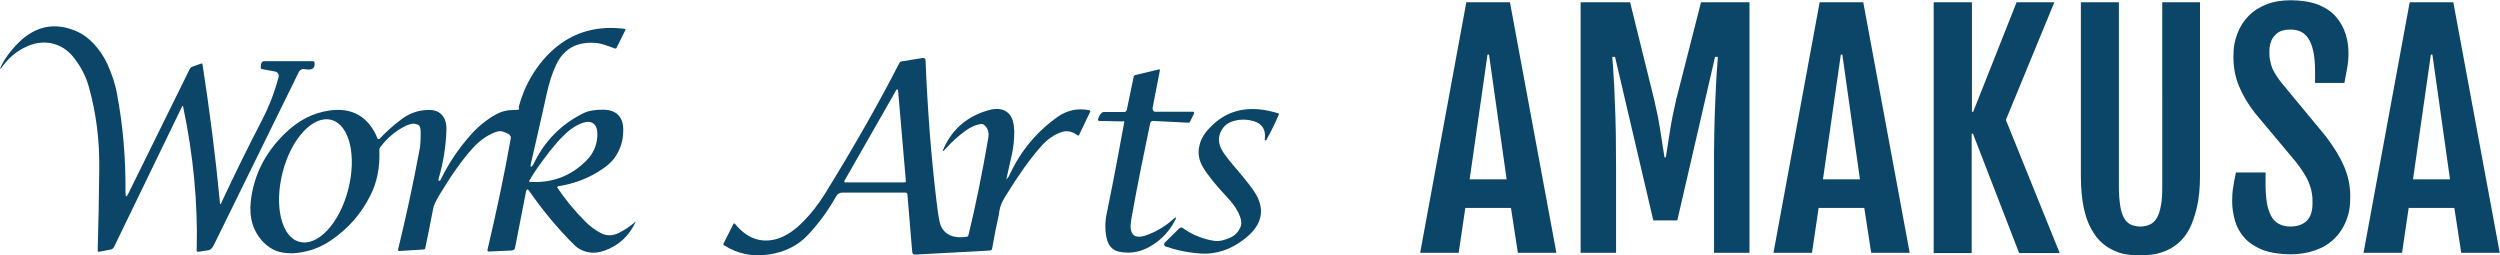 <?xml version="1.0" encoding="UTF-8"?>
<svg id="_レイヤー_1" data-name="レイヤー_1" xmlns="http://www.w3.org/2000/svg" version="1.1" viewBox="0 0 980 100">
  <!-- Generator: Adobe Illustrator 29.6.1, SVG Export Plug-In . SVG Version: 2.1.1 Build 9)  -->
  <defs>
    <style>
      .st0 {
        fill: #0b4568;
      }
    </style>
  </defs>
  <g>
    <path class="st0" d="M86.2,79.4c0,.8.3.9.6,0,5.1-10.9,10.4-21.7,15.9-32.3,2.8-5.4,5-11.1,6.5-16.9.3-.9-.3-1.8-1.1-2.1h0l-5.3-1c-.4,0-.5-.3-.6-.5,0-.7,0-1.4.4-2.1.2-.3.5-.5.8-.5h19.4c.3,0,.5.3.5.6.3,2.2-1,3.1-3.9,2.5-.9-.2-1.9.3-2.3,1.2l-33.4,68c-.5,1-1.3,1.7-2,1.8l-4.1.6c-.3,0-.5-.2-.5-.5h0c.5-19-1.4-37.8-5.3-56.3,0-.5-.3-.5-.5,0l-26.6,54.9c-.3.5-.7.9-1.2,1l-4.7.9c-.2,0-.5,0-.5-.4h0c.3-10.6.5-21.1.6-31.6.2-11.6-1.2-22.6-4.2-33.1-1.1-3.7-2.9-7.3-5.6-10.8-2.5-3.3-5.6-5.2-9.3-5.9-3.3-.6-6.7,0-10.1,1.7-3.3,1.6-6.1,4-8.4,7-1.5,2-1.7,1.9-.5-.4,1.4-2.7,3.4-5.3,5.8-7.8,6.5-6.8,13.9-8.7,22-5.7,3.1,1.1,5.7,2.9,8,5.3s4.1,5.1,5.5,8.1c1.7,3.8,3.1,7.8,3.8,11.9,2.4,12.7,3.4,25.5,3.3,38.6,0,1.7.4,1.8,1.1.3l24.1-48.9c.2-.4.5-.6.6-.7l3.9-1.4c.3,0,.5,0,.5.4h0c2.8,18.2,5.1,36.1,6.8,54Z"/>
    <path class="st0" d="M218.3,73.3c3.2,4.8,6.9,9.3,11,13.4,2,2.1,4.2,3.6,6.3,4.7s4.4,1.1,6.8,0c2.4-1.2,4.5-2.6,6.5-4.3.3-.2.4-.2.2,0-2.5,5.4-6.5,9.1-12,11.1-2.2.8-4.3,1.1-6.2.7-2.4-.4-4.3-1.4-5.8-2.9-6.5-6.4-12.4-13.6-17.7-21.2-.5-.8-1-.7-1.2.3l-4.3,22c0,.6-.6,1-1.3,1.1l-9,.4c-.3,0-.5-.2-.5-.5v-.2c3.4-14.4,6.5-28.9,9.1-43.5.2-.7-.2-1.5-.9-1.9-.9-.5-1.8-.8-2.5-1-.8-.2-1.7,0-2.6.3-3.2,1.2-6.2,3.3-8.9,6.3-4.2,4.6-8.5,10.8-13.1,18.4-1.4,2.4-2.2,4.1-2.4,5.3-1,5.2-2,10.3-3.1,15.5,0,.3-.4.5-.6.5l-9.6.6c-.2,0-.4-.2-.5-.4h0c3.2-13.1,6-26.1,8.4-39,.4-1.7.5-4,.5-6.9s-.6-3.2-2-3.5c-.9-.3-2,0-3.4.5-4.2,2-7.7,4.9-10.5,8.7-.2.3-.3.5-.3.9.3,6.8-.9,12.9-3.6,18.1-3.6,7.1-8.7,12.9-15.2,17.3-4.6,3.2-9.7,4.9-15.2,5.2-2.2,0-4.3-.2-6.3-.9-1.8-.7-3.5-1.8-5.1-3.4-4.1-4.3-5.7-9.6-5-16,1.1-10.1,5.5-19,13.3-26.6,5.3-5.2,11.1-8.2,17.7-9.1,4.3-.6,8.1,0,11.1,1.7,3.4,1.9,5.9,5.1,7.6,9.3,0,.2.3.3.5.2,0,0,0,0,.2,0,2.5-2.7,5.4-5.3,8.5-7.6,2.7-2.1,5.8-3.4,9.1-3.7,2.6-.3,4.6,0,6.1,1.1,1.8,1.4,2.7,3.5,2.6,6.6-.2,6.4-1.2,12.8-3,18.9-.2.8-.2,1.2.2,1.1.3,0,.5-.3.6-.6,3.1-6.3,6.9-12,11.6-17.3,2.9-3.3,6.3-6.1,10.1-8.2,2-1.1,4.3-1.7,7.2-1.7s1.4-.5,1.7-1.3c1.4-5.4,3.7-10.3,6.8-14.8,3.3-4.7,7.1-8.4,11.4-11.1,6.8-4.2,14.5-5.7,23.2-4.6.2,0,.4.2.4.4h0c0,0-3.5,7-3.5,7,0,.3-.5.4-.7.3-3.4-1.3-5.7-2-6.8-2.1-7.6-.8-13,1.9-16.1,8.3-1.5,3.1-2.9,7.2-4,12.5-1.9,8.7-3.9,17.3-5.9,26-.4,1.6-.3,2.1.4,1.4.2-.2.3-.4.5-.7,4.3-9.1,11-15.9,20-20.2,1.7-.8,4.2-1.2,7.2-1.2,5.4,0,8.2,2.9,8,8.4,0,3.7-1.1,7-3,9.9-1.5,2.4-4.1,4.4-7.4,6.4-4.6,2.7-9.7,4.5-15.1,5.3-.2,0-.3.2-.3.4-.2,0-.2,0-.2,0ZM117.4,94.8c7.2,1.9,15.7-7.3,19.1-20.5,3.4-13.2.5-25.4-6.6-27.3-7.2-1.9-15.7,7.3-19.1,20.5-3.4,13.2-.5,25.5,6.6,27.3ZM215,60c-2.7,3.4-5.3,7-7.5,10.8,0,.2,0,.4,0,.5,0,0,0,0,.2,0,8.7.5,16-2.2,22.1-8.3,2.5-2.5,4-5.5,4.3-9,.2-1.8,0-3.4-.5-4.4-1-1.8-2.7-2.3-5.3-1.4-2.7,1-5.2,2.7-7.5,5.1-1.2,1-3.1,3.3-5.9,6.7Z"/>
    <path class="st0" d="M394.4,70.4c.5-.5,1.1-1.1,1.4-2,4.3-9.2,10.6-16.8,18.8-22.6,3.7-2.6,7.9-3.5,12.4-2.6.3,0,.4.3.4.5h0c0,0-4.4,9.2-4.4,9.2,0,.2-.4.3-.5.2,0,0,0,0,0,0-2-1.5-4-2-6.1-1.4-3,.9-5.8,2.8-8.5,5.9-4.5,5.1-9.1,11.7-14,19.7-1.2,2-1.9,3.7-2.1,5.2-.2.8-.2,1.3-.2,1.4-1,4.4-1.9,9-2.7,13.6,0,.4-.5.7-.8.7l-29.4,1.6c-.5,0-1-.4-1.1-.9l-1.9-22.7c0-.5-.4-.7-.8-.7h-24.7c-1,0-1.9.5-2.4,1.4-3.2,5.7-7,10.9-11.3,15.4-3.9,4.1-9.1,6.6-15.3,7.5-6.3.9-12-.3-17.3-3.6-.3-.2-.4-.5-.3-.7l3.9-7.7c0-.2.3-.2.5-.2s0,0,0,0c4.7,5.8,10.1,7.8,16.4,6.1,3.5-1,7.2-3.4,10.8-7.2,3-3,5.6-6.5,8.1-10.4,11.1-18,20.9-35.1,29.3-51.5.2-.3.5-.5.7-.5l8.5-1.4c.5,0,.9.3,1,.7h0c.8,19.6,2.2,38,4.3,55.4.6,5.3,1.2,8.6,1.7,9.7,1.6,3.6,5.1,5.1,10.2,4.3.3,0,.5-.3.6-.5,2.8-11.4,5.4-24.2,7.8-38.2.4-2.3-.2-4-1.7-5.2-.3-.2-.5-.3-.9-.3-2.1.2-4.2,1.1-6.4,2.7-3,2.2-5.5,4.5-7.7,7-1.3,1.4-1.4,1.3-.6-.5,3.5-7.5,9.3-12.3,17.4-14.6,3.5-1,6.3-.5,8.1,1.5,1.3,1.4,1.9,3.7,2,6.8,0,3.2-.3,6.3-1,9.3-.7,3.2-1.4,6.3-2.1,9.4-.2.3,0,.4.2.2ZM351,35.9l-20,35c0,.2,0,.5.2.6,0,0,0,0,.2,0h23.2c.4,0,.5-.3.5-.5h0c0,0-3-34.9-3-34.9,0-1.4-.5-1.4-1.1-.3Z"/>
    <path class="st0" d="M440.2,47.6l-9.3-.2c-.3,0-.5-.2-.5-.5h0c.3-1.1.7-1.9,1.4-2.6.2-.2.5-.4.8-.4h8.1c.5,0,.9-.4,1-.8l2.7-13c0-.4.4-.6.7-.7l9.2-2.2c.2,0,.4,0,.4.3h0c0,0-2.9,14.9-2.9,14.9,0,.7.4,1.4,1,1.4h14.9c.2,0,.4.2.4.4v.2l-1.6,3.3c0,.3-.5.4-.7.4l-13.9-.7c-.5,0-.9.4-1,.8-2.6,12.5-5.1,24.6-7.2,36.5-.5,2.5-.6,4.3-.4,5.3.5,2.8,2.7,3.5,6.4,2.1s7.1-3.4,10.1-6.1c1.4-1.2,1.6-1,.7.6-2.1,4-5.1,7.2-8.8,9.5-4.1,2.6-8.3,3.5-12.9,2.6-1.4-.3-2.5-.9-3.4-1.9-.7-.8-1.3-2-1.6-3.4-.7-3.2-.7-6.6.2-10.5.9-4.2,3.2-15.8,6.7-35,0-.2,0-.4-.4-.5,0,0,0,0,0,0Z"/>
    <path class="st0" d="M486,84.7c-.9-2.4-2.5-4.8-4.8-7.2-4.4-4.7-7.7-8.7-9.6-11.9-1.6-2.7-2.2-5.6-1.4-8.6.5-2.4,1.9-4.8,4.2-7.1,6.8-7.1,15.7-8.9,26.6-5.5.3,0,.4.4.3.5h0c-1.4,3.4-3.1,6.7-4.8,9.8,0,.3-.3.4-.5.3s-.3-.3-.2-.5c.5-3.6-1-6-4.3-7-2.4-.7-4.9-.8-7.4-.2-2.6.6-4.4,2-5.5,4.2-1.4,2.8-.9,5.8,1.4,8.9,1.7,2.4,4.1,5.2,7,8.6,3.5,4.2,5.6,7.2,6.3,9.1,2.4,5.8.5,11-5.5,15.6-5.4,4.2-11,6-16.8,5.7-5.1-.3-9.8-1.3-14.1-2.8-.5-.2-.6-.6-.5-1.1,0,0,0-.3.2-.4l5.7-5.6c.5-.4,1.1-.5,1.5,0,3.8,2.7,8,4.3,12.2,4.9,2.1.3,4.3-.3,6.8-1.5,1.5-.8,2.6-2,3.3-3.5.7-1.4.6-2.9,0-4.5Z"/>
  </g>
  <g>
    <path class="st0" d="M574.8.9h17.1l18.2,98.2h-15.1l-2.7-17.6h-17.9l-2.6,17.6h-15.1L574.8.9ZM590.6,70.3l-6.9-48.9h-.6l-7,48.9h14.5Z"/>
    <path class="st0" d="M619.6.9h19.4l9.4,38c1,4.2,1.8,8.2,2.4,12,.6,3.8,1.1,7.4,1.7,10.8h.5c.5-3.4,1.1-7,1.7-10.8.6-3.8,1.4-7.8,2.4-12l9.7-38h19v98.2h-13.9v-32.5c0-5,0-9.8.1-14.4s.2-8.8.4-12.7c.2-3.9.3-7.3.5-10.2.2-3,.4-5.3.5-7h-1.1l-14.8,64.1h-9.4l-15-64.1h-1.1c.2,1.7.3,4.1.5,7,.2,3,.4,6.4.5,10.2.2,3.9.3,8.1.4,12.7,0,4.6.1,9.4.1,14.4v32.5h-13.9V.9Z"/>
    <path class="st0" d="M713.3.9h17.1l18.2,98.2h-15.1l-2.7-17.6h-17.9l-2.6,17.6h-15.1L713.3.9ZM729.1,70.3l-6.9-48.9h-.6l-7,48.9h14.5Z"/>
    <path class="st0" d="M758.1.9h14.9v42.9h.5L790.5.9h14.8l-19,46.1,21.1,52.2h-15.9l-18.1-46.8h-.5v46.8h-14.9V.9Z"/>
    <path class="st0" d="M815.6.9h15v72c0,3.1.2,5.6.5,7.6.3,2,.8,3.7,1.5,4.9s1.5,2.1,2.6,2.6c1.1.5,2.3.8,3.8.8s2.7-.3,3.8-.8c1.1-.5,2-1.4,2.7-2.6s1.2-2.8,1.6-4.9c.4-2,.5-4.6.5-7.6V.9h14.8v68c0,4.8-.4,8.9-1.2,12.3-.8,3.4-1.8,6.3-3,8.6s-2.7,4.1-4.3,5.5c-1.6,1.3-3.3,2.4-5.1,3.1-1.7.7-3.5,1.2-5.2,1.4-1.7.2-3.3.3-4.7.3s-3,0-4.7-.3c-1.7-.2-3.4-.6-5.1-1.4-1.7-.7-3.4-1.7-5-3.1-1.6-1.3-3-3.2-4.3-5.5s-2.3-5.1-3-8.5c-.7-3.4-1.1-7.5-1.1-12.3V.9Z"/>
    <path class="st0" d="M875,79.2c0-2.1.1-4.1.4-5.8s.6-3.7,1.1-5.8h11.6v4.8c0,2.6.2,5,.5,7,.3,2,.9,3.7,1.6,5.1.7,1.4,1.7,2.5,3,3.2,1.2.7,2.8,1.1,4.6,1.1,2.8,0,5-.8,6.5-2.3s2.2-3.8,2.2-6.8-.1-2.9-.3-4.2c-.2-1.3-.6-2.6-1.1-3.8-.5-1.3-1.2-2.6-2.1-4-.9-1.4-2-3-3.4-4.7l-15.5-18.5c-2.8-3.5-4.9-7.1-6.4-10.7-1.5-3.6-2.2-7.4-2.2-11.5s.5-6.2,1.5-9c1-2.7,2.5-5.1,4.4-7,1.9-2,4.3-3.5,7.1-4.6,2.8-1.1,6-1.6,9.6-1.6s7.9.6,10.8,1.8c2.9,1.2,5.2,2.8,6.9,4.8,1.7,2,2.9,4.2,3.7,6.7s1.1,5,1.1,7.4-.2,4.1-.5,5.8-.7,3.7-1.1,5.9h-11.5v-4.7c0-5.2-.7-9.2-2.2-12-1.5-2.8-3.9-4.2-7.3-4.2s-4.9.8-6.3,2.3-2.1,3.6-2.1,6.2.1,2.6.3,3.7c.2,1.1.5,2.1.9,3.1.4.9.9,1.8,1.5,2.7.6.9,1.2,1.8,2,2.8l17.3,20.9c3.1,4.1,5.6,8,7.2,11.8,1.7,3.8,2.5,7.8,2.5,12s-.5,6.6-1.6,9.4c-1.1,2.8-2.7,5.2-4.7,7.1-2,2-4.5,3.5-7.4,4.5s-6.1,1.6-9.7,1.6-8.1-.6-11.1-1.8c-2.9-1.2-5.3-2.8-7-4.7s-3-4.2-3.7-6.7c-.7-2.5-1.1-5-1.1-7.6Z"/>
    <path class="st0" d="M944.6.9h17.1l18.2,98.2h-15.1l-2.7-17.6h-17.9l-2.6,17.6h-15.1L944.6.9ZM960.4,70.3l-6.9-48.9h-.6l-7,48.9h14.5Z"/>
  </g>
</svg>